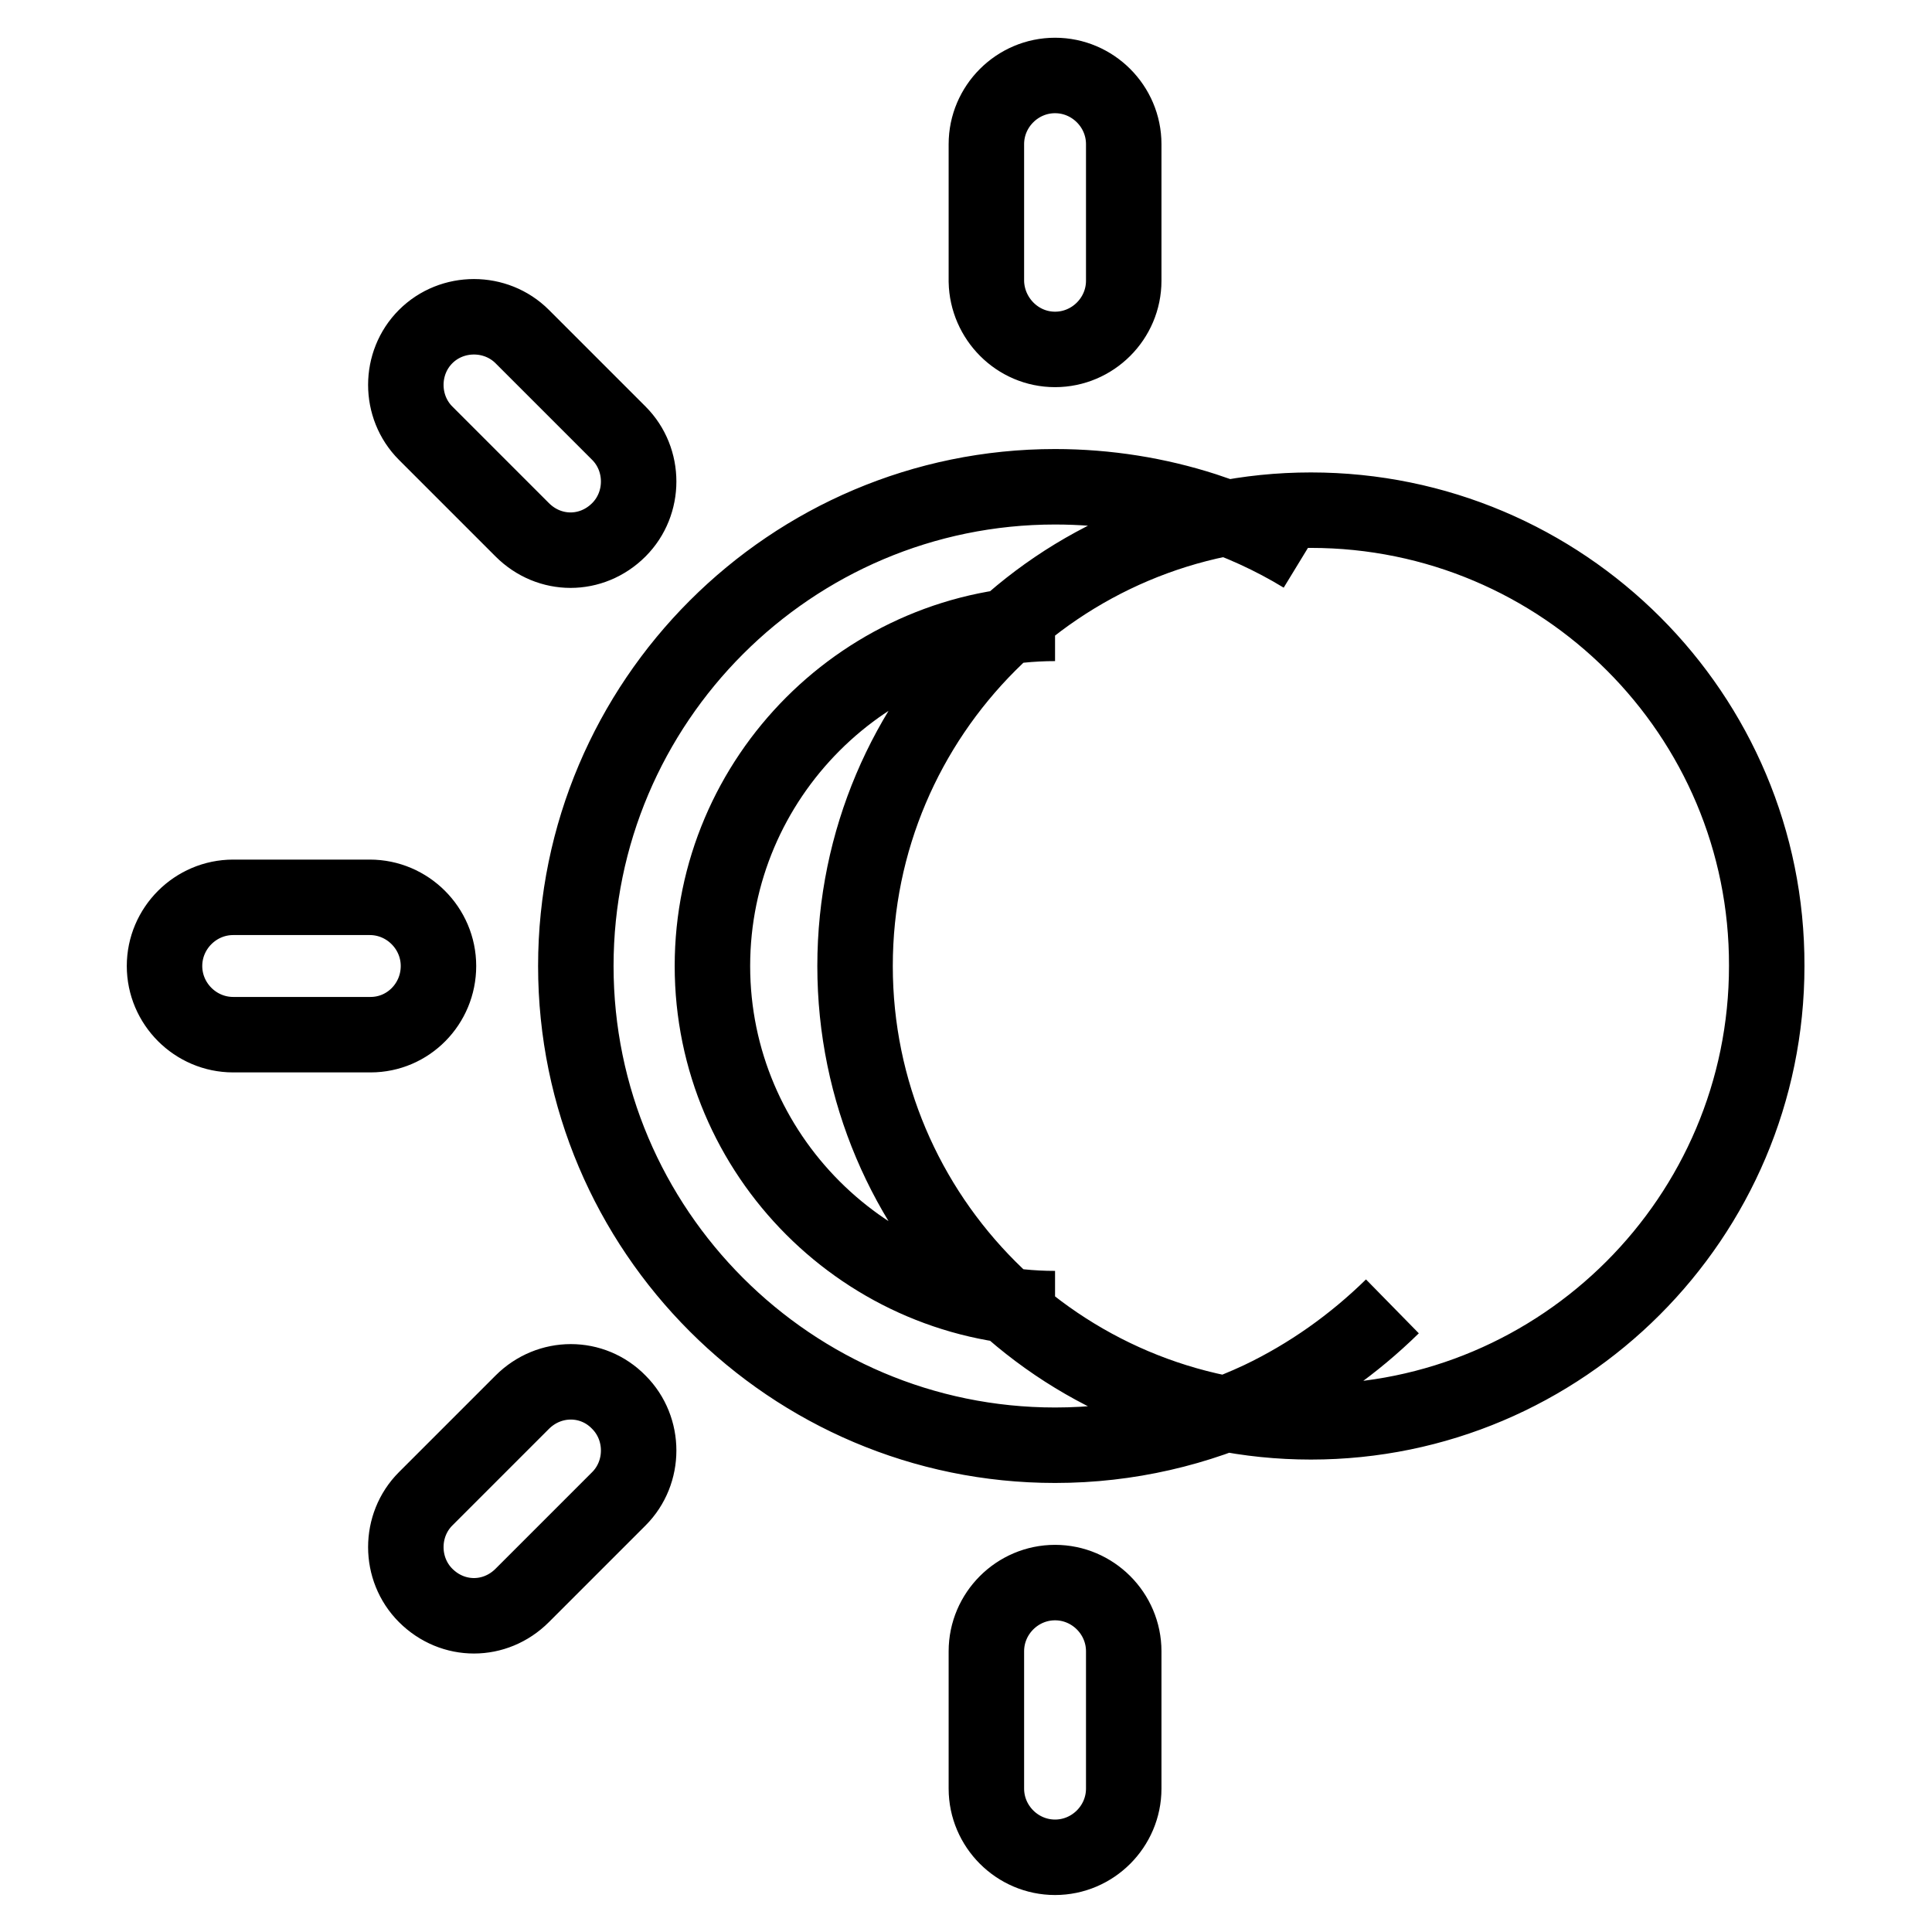 <?xml version="1.0" encoding="utf-8"?>
<!-- Svg Vector Icons : http://www.onlinewebfonts.com/icon -->
<!DOCTYPE svg PUBLIC "-//W3C//DTD SVG 1.1//EN" "http://www.w3.org/Graphics/SVG/1.1/DTD/svg11.dtd">
<svg version="1.1" xmlns="http://www.w3.org/2000/svg" xmlns:xlink="http://www.w3.org/1999/xlink" x="0px" y="0px" viewBox="0 0 256 256" enable-background="new 0 0 256 256" xml:space="preserve">
<g> <path stroke-width="10" fill-opacity="0" stroke="#000000"  d="M173.7,67.6c-33.3,0-60.4,27.1-60.4,60.4c0,33.3,27.1,60.4,60.4,60.4c33.3,0,60.4-27.1,60.4-60.4 C234.2,94.7,207.1,67.6,173.7,67.6z M58.1,128c0-5-4.1-9.1-9.1-9.1H30.9c-5,0-9.1,4.1-9.1,9.1s4.1,9.1,9.1,9.1h18.2 C54.1,137.1,58.1,133,58.1,128z M69.2,185.8l-12.8,12.8c-3.5,3.5-3.5,9.3,0,12.8c1.8,1.8,4.1,2.7,6.4,2.7s4.6-0.9,6.4-2.7 l12.8-12.8c3.5-3.5,3.5-9.3,0-12.8C78.5,182.2,72.8,182.2,69.2,185.8z M69.2,70.2c1.8,1.8,4.1,2.7,6.4,2.7s4.6-0.9,6.4-2.7 c3.5-3.5,3.5-9.3,0-12.8L69.2,44.6c-3.5-3.5-9.3-3.5-12.8,0c-3.5,3.5-3.5,9.3,0,12.8L69.2,70.2z M139.8,46.3c5,0,9.1-4.1,9.1-9.1 V19.1c0-5-4.1-9.1-9.1-9.1c-5,0-9.1,4.1-9.1,9.1v18.2C130.8,42.2,134.8,46.3,139.8,46.3z M139.8,209.7c-5,0-9.1,4.1-9.1,9.1v18.2 c0,5,4.1,9.1,9.1,9.1c5,0,9.1-4.1,9.1-9.1v-18.2C148.9,213.8,144.8,209.7,139.8,209.7z M172.7,73.6c-4.1-2.5-8.5-4.5-13.1-6 c-6.2-2-12.9-3.1-19.8-3.1c-35,0-63.5,28.5-63.5,63.5c0,35,28.5,63.5,63.5,63.5c9.7,0,18.9-2.2,27.2-6.1 c6.5-3.1,12.4-7.3,17.5-12.3 M139.8,173.4c-25,0-45.4-20.4-45.4-45.4c0-25,20.4-45.4,45.4-45.4"/></g>
</svg>